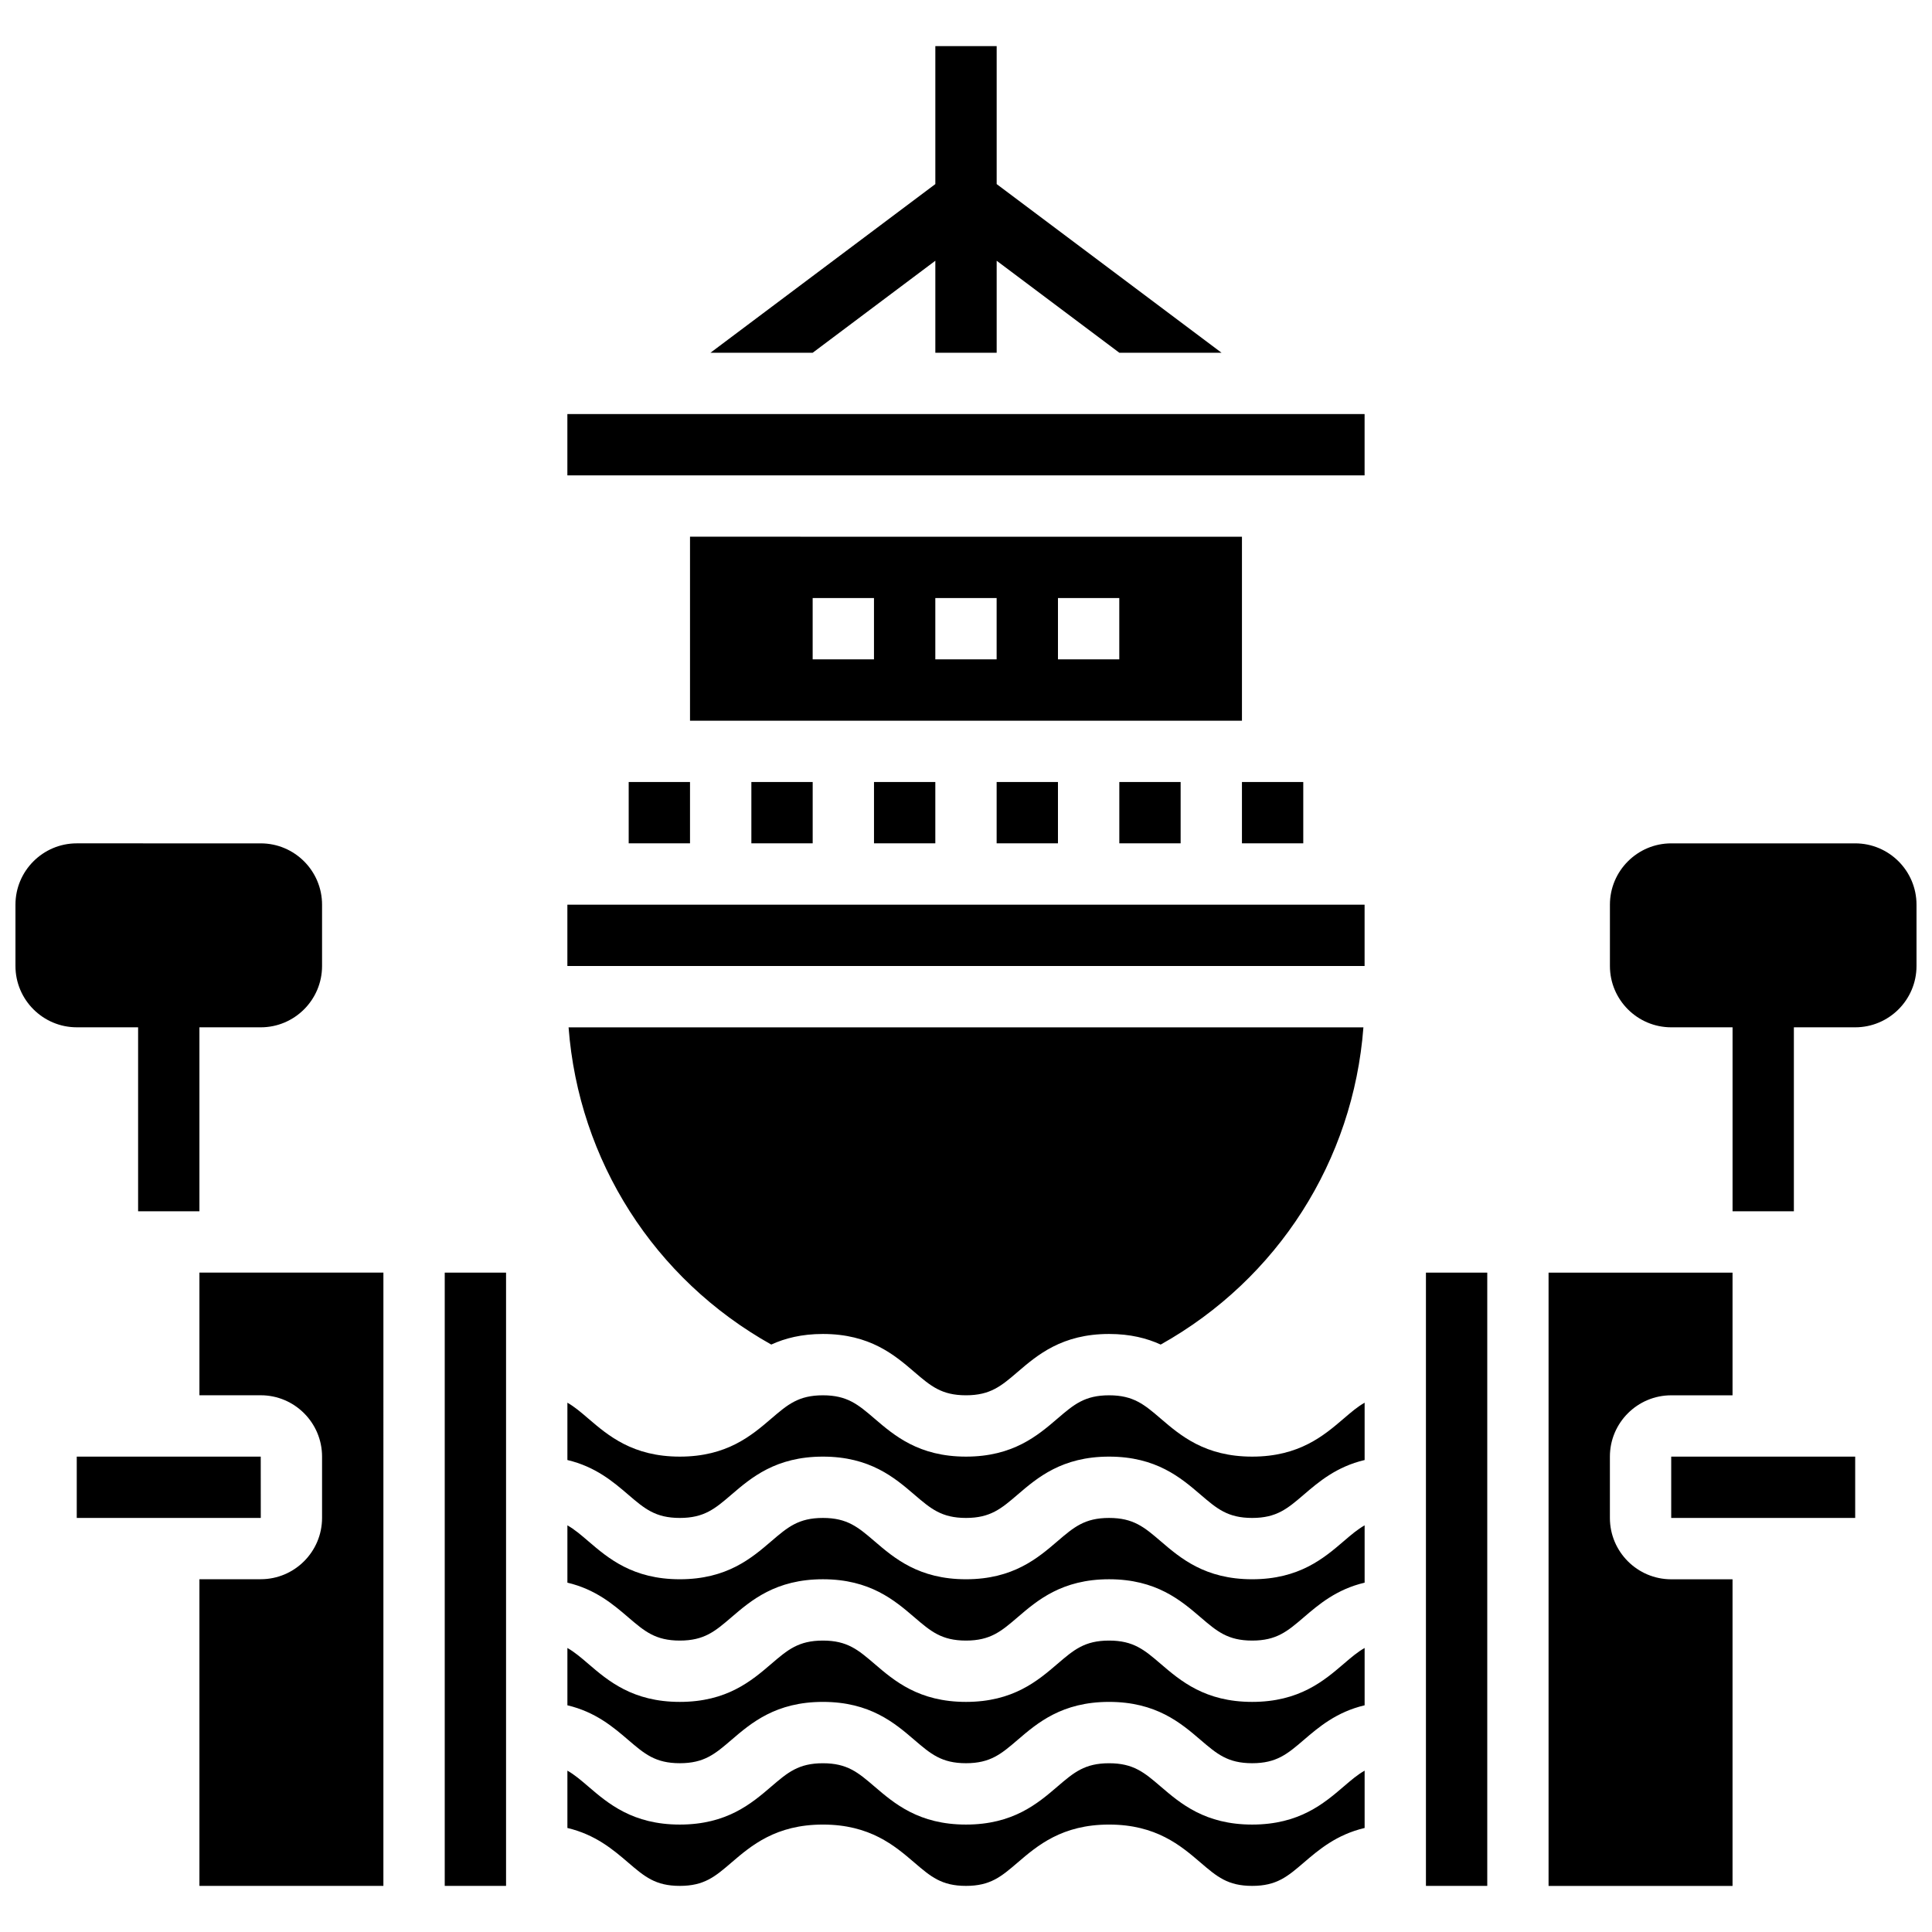 <?xml version="1.0" encoding="UTF-8"?>
<!-- Uploaded to: ICON Repo, www.svgrepo.com, Generator: ICON Repo Mixer Tools -->
<svg width="800px" height="800px" version="1.1" viewBox="144 144 512 512" xmlns="http://www.w3.org/2000/svg">
 <defs>
  <clipPath id="b">
   <path d="m148.09 367h81.906v99h-81.906z"/>
  </clipPath>
  <clipPath id="a">
   <path d="m570 367h81.902v98h-81.902z"/>
  </clipPath>
 </defs>
 <g clip-path="url(#b)">
  <path d="m180.6 416.25v48.754h16.25v-48.754h16.25c8.961 0 16.25-7.293 16.25-16.25v-16.25c0-8.961-7.293-16.25-16.25-16.25l-48.754-0.004c-8.961 0-16.25 7.293-16.25 16.25v16.25c0 8.961 7.293 16.25 16.25 16.25z"/>
 </g>
 <path d="m475.84 562.52c-12.488 0-19.008-5.59-24.25-10.082-4.336-3.715-7.199-6.168-13.676-6.168-6.473 0-9.336 2.453-13.672 6.168-5.238 4.492-11.762 10.082-24.246 10.082-12.488 0-19.008-5.59-24.246-10.082-4.336-3.715-7.199-6.168-13.672-6.168-6.473 0-9.336 2.453-13.672 6.168-5.238 4.492-11.762 10.082-24.246 10.082-12.488 0-19.008-5.59-24.25-10.082-1.992-1.711-3.68-3.148-5.543-4.207v15.191c7.457 1.762 12.156 5.781 16.121 9.18 4.336 3.715 7.199 6.168 13.672 6.168s9.336-2.453 13.668-6.168c5.238-4.492 11.762-10.082 24.25-10.082s19.008 5.59 24.246 10.082c4.336 3.715 7.199 6.168 13.672 6.168 6.473 0 9.336-2.453 13.672-6.168 5.238-4.492 11.762-10.082 24.246-10.082 12.488 0 19.008 5.59 24.25 10.082 4.336 3.715 7.199 6.168 13.676 6.168 6.477 0 9.34-2.453 13.676-6.168 3.965-3.398 8.668-7.418 16.125-9.18v-15.191c-1.867 1.059-3.555 2.496-5.547 4.207-5.242 4.488-11.766 10.082-24.254 10.082z"/>
 <path d="m294.36 383.75h211.27v16.25h-211.27z"/>
 <path d="m475.84 530.02c-12.488 0-19.008-5.59-24.25-10.082-4.336-3.715-7.199-6.168-13.676-6.168-6.473 0-9.336 2.453-13.672 6.168-5.238 4.492-11.762 10.082-24.246 10.082-12.488 0-19.008-5.59-24.246-10.082-4.336-3.715-7.199-6.168-13.672-6.168-6.473 0-9.336 2.453-13.672 6.168-5.238 4.492-11.762 10.082-24.246 10.082-12.488 0-19.008-5.59-24.25-10.082-1.992-1.711-3.68-3.148-5.543-4.207v15.191c7.457 1.762 12.156 5.781 16.121 9.18 4.336 3.715 7.199 6.168 13.672 6.168s9.336-2.453 13.668-6.168c5.238-4.492 11.762-10.082 24.25-10.082s19.008 5.59 24.246 10.082c4.336 3.715 7.199 6.168 13.672 6.168 6.473 0 9.336-2.453 13.672-6.168 5.238-4.492 11.762-10.082 24.246-10.082 12.488 0 19.008 5.59 24.25 10.082 4.336 3.715 7.199 6.168 13.676 6.168 6.477 0 9.34-2.453 13.676-6.168 3.965-3.398 8.668-7.418 16.125-9.18v-15.191c-1.867 1.059-3.555 2.496-5.547 4.207-5.242 4.488-11.766 10.082-24.254 10.082z"/>
 <path d="m348.39 500.32c3.637-1.66 8.047-2.805 13.684-2.805 12.488 0 19.008 5.59 24.246 10.082 4.336 3.715 7.199 6.168 13.672 6.168 6.473 0 9.336-2.453 13.672-6.168 5.238-4.492 11.762-10.082 24.246-10.082 5.637 0 10.051 1.145 13.688 2.809 31.07-17.387 51.043-48.789 53.719-84.066l-210.64-0.004c2.672 35.277 22.645 66.676 53.711 84.066z"/>
 <path d="m213.11 546.27-0.012-16.25h-48.758v16.25h48.754 0.016z"/>
 <path d="m310.61 351.24h16.25v16.25h-16.25z"/>
 <path d="m475.84 595.02c-12.488 0-19.008-5.59-24.25-10.082-4.336-3.715-7.199-6.168-13.676-6.168-6.473 0-9.336 2.453-13.672 6.168-5.238 4.492-11.762 10.082-24.246 10.082-12.488 0-19.008-5.59-24.246-10.082-4.336-3.715-7.199-6.168-13.672-6.168-6.473 0-9.336 2.453-13.672 6.168-5.238 4.492-11.762 10.082-24.246 10.082-12.488 0-19.008-5.59-24.25-10.082-1.992-1.711-3.68-3.148-5.543-4.207v15.191c7.457 1.762 12.156 5.781 16.121 9.18 4.336 3.715 7.199 6.168 13.672 6.168s9.336-2.453 13.668-6.168c5.238-4.492 11.762-10.082 24.25-10.082s19.008 5.59 24.246 10.082c4.336 3.715 7.199 6.168 13.672 6.168 6.473 0 9.336-2.453 13.672-6.168 5.238-4.492 11.762-10.082 24.246-10.082 12.488 0 19.008 5.59 24.25 10.082 4.336 3.715 7.199 6.168 13.676 6.168 6.477 0 9.34-2.453 13.676-6.168 3.965-3.398 8.668-7.418 16.125-9.18v-15.191c-1.867 1.059-3.555 2.496-5.547 4.207-5.242 4.488-11.766 10.082-24.254 10.082z"/>
 <path d="m196.85 513.76h16.25c8.961 0 16.25 7.293 16.25 16.25v16.25c0 8.961-7.293 16.25-16.25 16.25l-16.25 0.008v81.258h48.754l0.004-162.52h-48.758z"/>
 <path d="m261.86 481.26h16.25v162.52h-16.25z"/>
 <path d="m475.84 627.53c-12.488 0-19.008-5.59-24.25-10.082-4.336-3.715-7.199-6.168-13.676-6.168-6.473 0-9.336 2.453-13.672 6.168-5.238 4.492-11.762 10.082-24.246 10.082-12.488 0-19.008-5.59-24.246-10.082-4.336-3.715-7.199-6.168-13.672-6.168-6.473 0-9.336 2.453-13.672 6.168-5.238 4.492-11.762 10.082-24.246 10.082-12.488 0-19.008-5.59-24.25-10.082-1.992-1.711-3.68-3.148-5.543-4.207v15.191c7.457 1.762 12.156 5.781 16.121 9.18 4.336 3.715 7.199 6.168 13.672 6.168s9.336-2.453 13.668-6.168c5.238-4.492 11.762-10.082 24.25-10.082s19.008 5.59 24.246 10.082c4.336 3.715 7.199 6.168 13.672 6.168 6.473 0 9.336-2.453 13.672-6.168 5.238-4.492 11.762-10.082 24.246-10.082 12.488 0 19.008 5.59 24.25 10.082 4.336 3.715 7.199 6.168 13.676 6.168 6.477 0 9.34-2.453 13.676-6.168 3.965-3.398 8.668-7.418 16.125-9.18v-15.191c-1.867 1.059-3.555 2.496-5.547 4.207-5.242 4.488-11.766 10.082-24.254 10.082z"/>
 <path d="m473.13 351.24h16.25v16.25h-16.25z"/>
 <path d="m343.12 351.24h16.25v16.25h-16.25z"/>
 <path d="m375.62 351.24h16.25v16.25h-16.25z"/>
 <path d="m294.36 253.73h211.27v16.25h-211.27z"/>
 <path d="m570.64 546.27v-16.25c0-8.961 7.293-16.25 16.25-16.25h16.25v-32.504h-48.754v162.52h48.754v-81.258h-16.25c-8.961-0.004-16.25-7.297-16.25-16.258z"/>
 <path d="m521.89 481.26h16.25v162.52h-16.25z"/>
 <path d="m586.89 530.02h48.754v16.25h-48.754z"/>
 <path d="m326.86 334.99h146.27v-48.754l-146.27-0.004zm97.512-32.504h16.25v16.25h-16.25zm-32.504 0h16.25v16.25h-16.25zm-32.504 0h16.25v16.25h-16.25z"/>
 <path d="m408.12 351.24h16.25v16.25h-16.25z"/>
 <path d="m440.63 351.24h16.25v16.25h-16.25z"/>
 <g clip-path="url(#a)">
  <path d="m635.65 367.5h-48.754c-8.961 0-16.25 7.293-16.25 16.25v16.25c0 8.961 7.293 16.25 16.25 16.25h16.25v48.754h16.25v-48.754h16.25c8.961 0 16.25-7.293 16.25-16.25v-16.25c0.004-8.961-7.285-16.25-16.246-16.25z"/>
 </g>
 <path d="m359.37 237.48 32.504-24.379v24.379h16.254v-24.379l32.504 24.379h27.086l-59.59-44.695v-36.566h-16.254v36.566l-59.59 44.695z"/>
</svg>